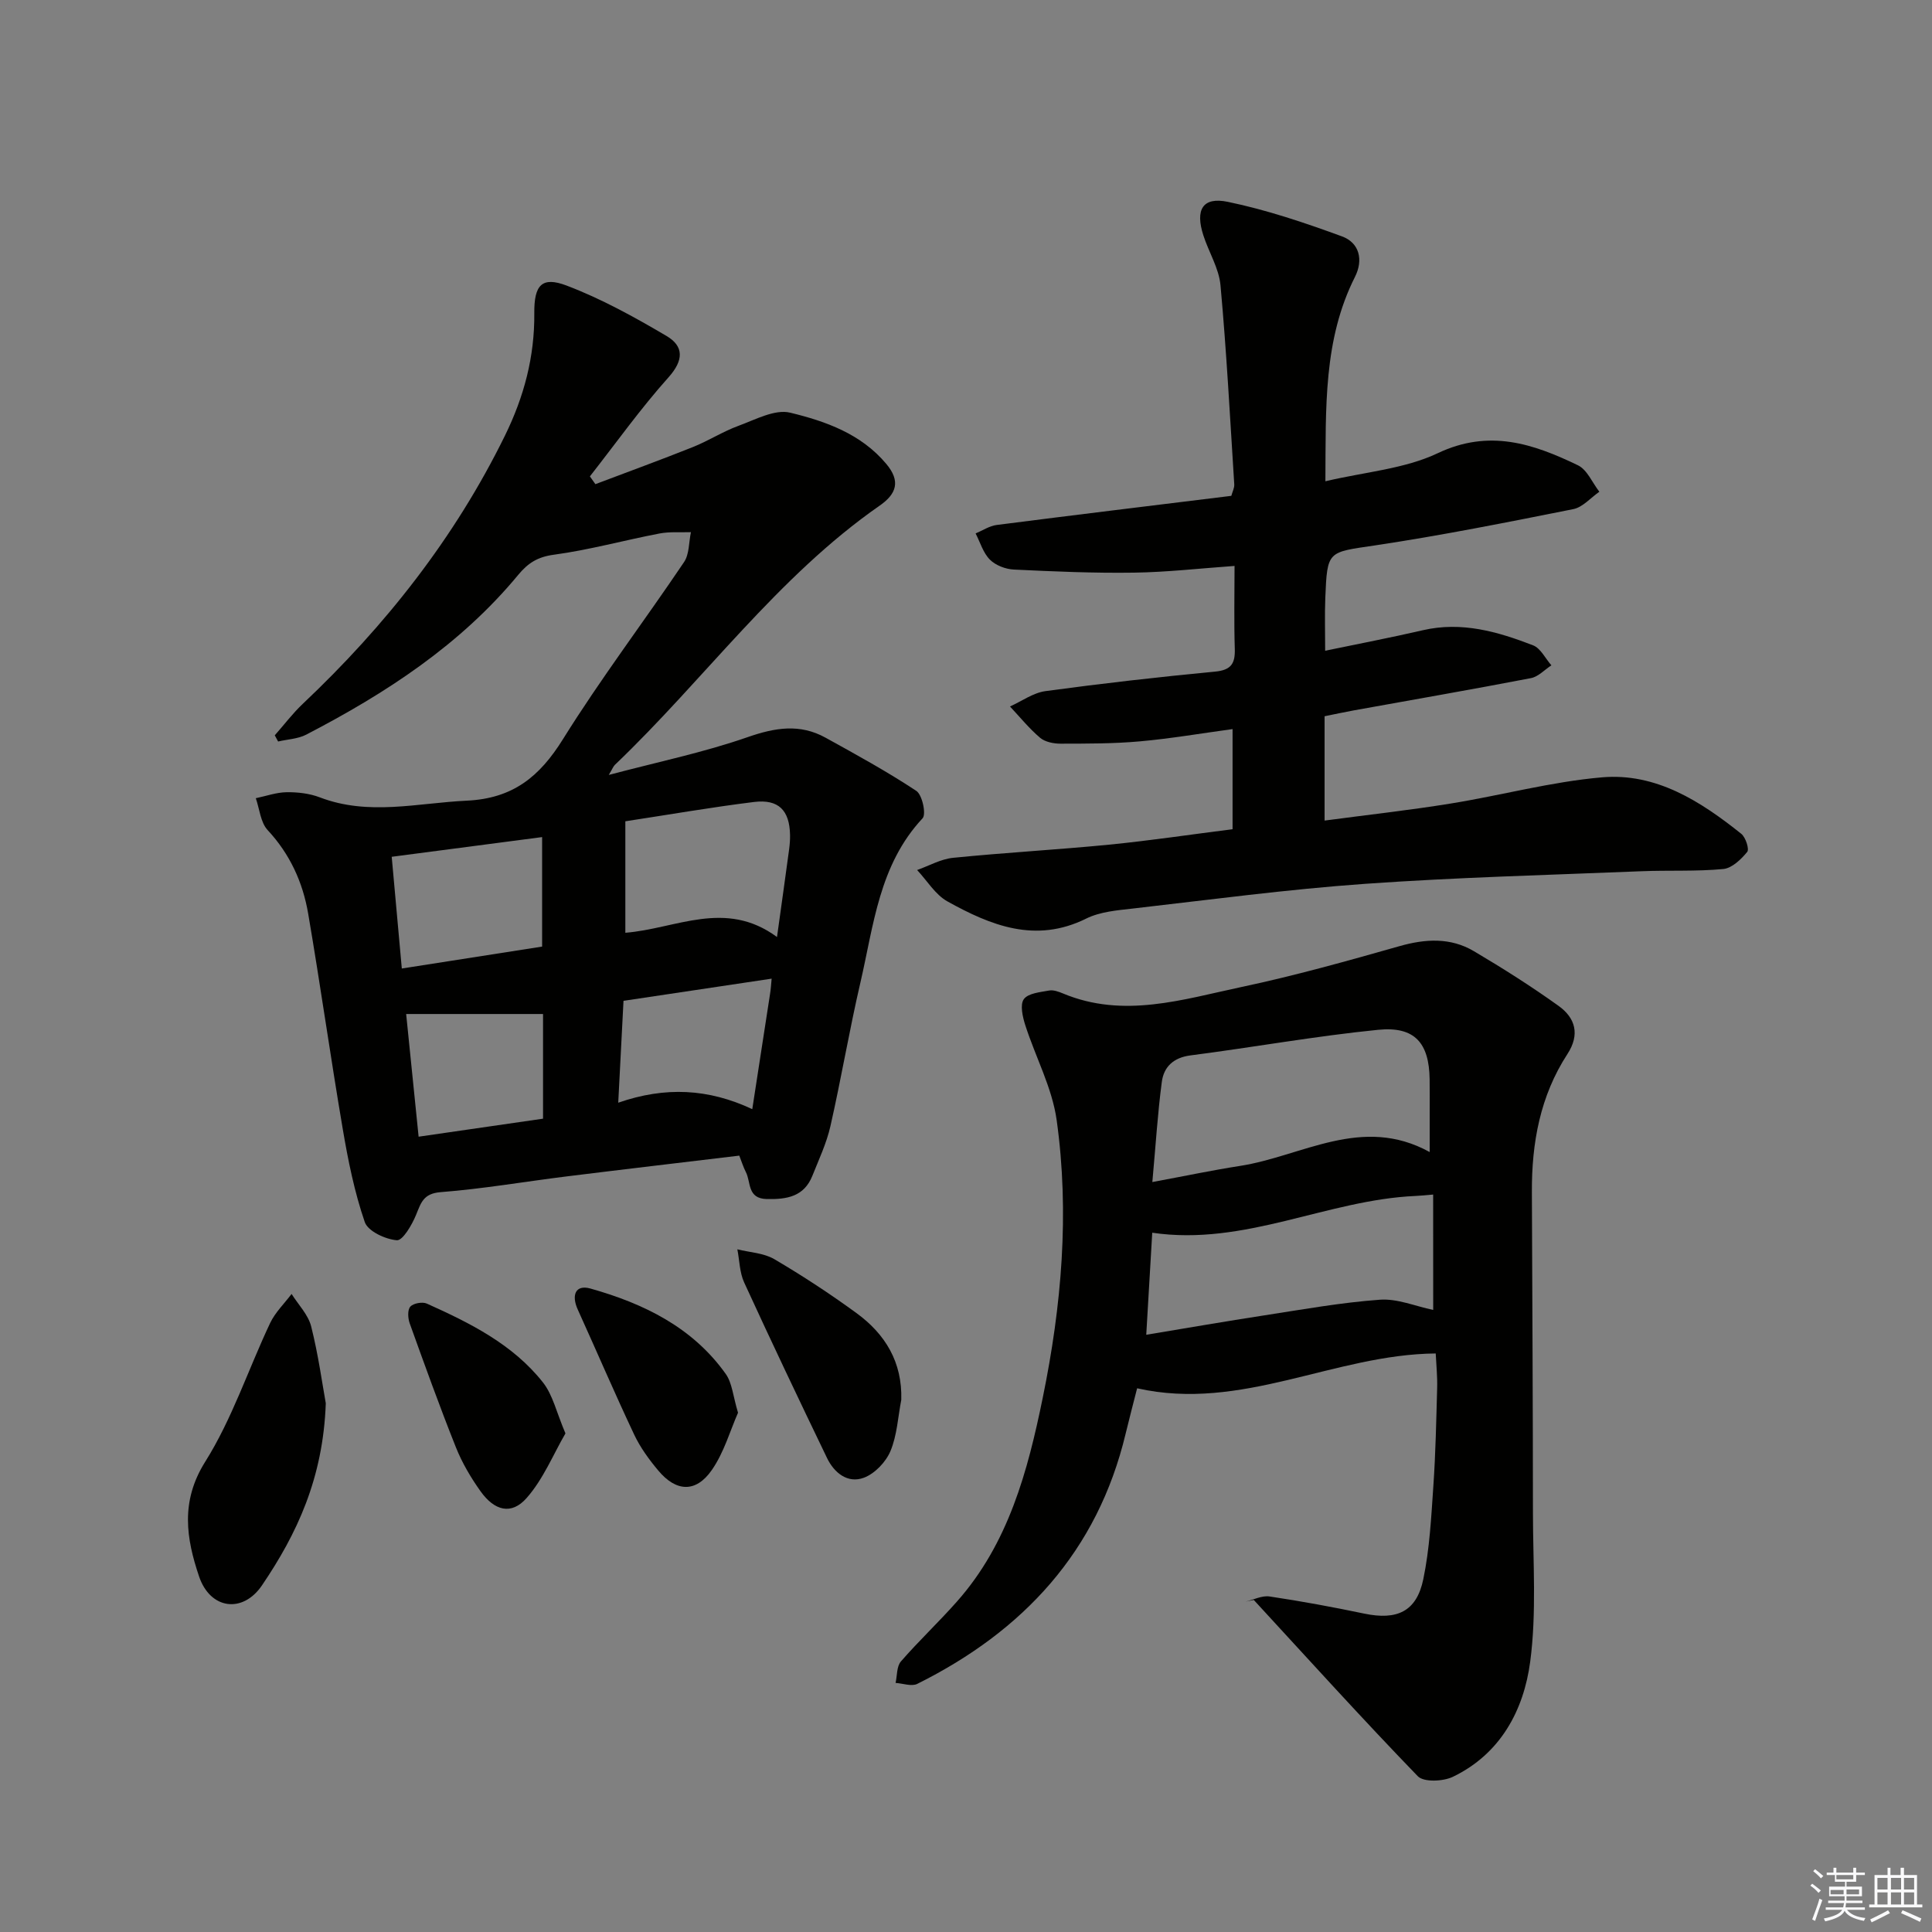 <svg enable-background="new 0 0 400 400" viewBox="0 0 400 400" xmlns="http://www.w3.org/2000/svg"><rect x="0" y="0" width="400" height="400" fill="#808080" stroke="none"/><g fill="#010100"><path d="m123.27 100.24c6.73-2.55 13.49-5.01 20.18-7.68 3.23-1.29 6.21-3.22 9.47-4.41 3.49-1.28 7.52-3.48 10.68-2.71 7.34 1.78 14.67 4.37 19.89 10.6 3 3.57 2.15 6.2-1.36 8.64-21.27 14.81-36.31 36.01-54.81 53.66-.34.32-.51.82-1.28 2.1 10.11-2.68 19.65-4.65 28.77-7.83 5.69-1.98 10.81-2.81 16.11.12 6.36 3.51 12.74 7.01 18.79 11.01 1.24.82 2.09 4.84 1.3 5.68-9.01 9.63-10.12 22.16-12.88 34.04-2.29 9.85-3.96 19.84-6.2 29.7-.8 3.53-2.39 6.89-3.74 10.28-1.72 4.3-5.25 4.9-9.41 4.81-4.11-.08-3.27-3.48-4.36-5.59-.52-1.01-.86-2.12-1.36-3.4-11.97 1.44-23.81 2.82-35.64 4.29-8.73 1.08-17.42 2.59-26.18 3.27-3.6.28-4.07 2.2-5.11 4.73-.84 2.05-2.75 5.32-3.96 5.23-2.39-.19-6-1.87-6.65-3.77-2.13-6.2-3.45-12.73-4.55-19.22-2.53-14.86-4.63-29.8-7.17-44.66-1.11-6.46-3.76-12.29-8.38-17.26-1.48-1.59-1.68-4.37-2.46-6.61 2.13-.44 4.25-1.21 6.38-1.24 2.29-.03 4.74.25 6.86 1.06 10.12 3.88 20.23 1.17 30.43.69 9.56-.45 15.08-4.95 19.93-12.74 7.82-12.55 16.79-24.37 25.06-36.65 1.11-1.64.98-4.11 1.43-6.2-2.18.07-4.42-.13-6.54.28-7.3 1.4-14.51 3.4-21.85 4.39-3.35.45-5.34 1.72-7.36 4.16-11.99 14.51-27.42 24.53-43.9 33.09-1.72.89-3.87.96-5.82 1.42-.23-.43-.46-.85-.69-1.28 1.93-2.18 3.69-4.53 5.8-6.52 17.08-16.14 31.42-34.28 41.84-55.5 3.98-8.11 6.17-16.39 6.09-25.37-.05-5.84 1.55-7.67 6.68-5.73 7.19 2.73 14.05 6.52 20.7 10.44 3.58 2.11 3.6 5 .41 8.56-5.81 6.49-10.89 13.64-16.28 20.51.38.53.76 1.07 1.14 1.61zm37.6 93.76c.93-6.7 1.74-12.43 2.51-18.16.13-.98.21-1.99.19-2.98-.1-5.09-2.37-7.44-7.45-6.82-8.82 1.09-17.59 2.62-26.65 4v23.08c10.5-.83 20.69-7.01 31.4.88zm-48.63-20.69c-10.5 1.38-20.6 2.7-31.14 4.08.7 7.8 1.37 15.11 2.09 23.13 10.17-1.59 19.61-3.07 29.05-4.54 0-7.84 0-15.08 0-22.67zm-25.57 62.03c9.11-1.32 17.57-2.54 25.76-3.73 0-7.88 0-15.07 0-21.67-9.77 0-18.96 0-28.34 0 .88 8.73 1.69 16.63 2.58 25.4zm73.09-32.72c-10.46 1.57-20.41 3.05-30.67 4.59-.35 6.8-.7 13.53-1.09 21.09 9.75-3.38 18.67-2.92 27.75 1.34 1.31-8.51 2.5-16.18 3.68-23.86.16-.95.21-1.92.33-3.16z"/><path d="m235.43 287.43c-.85 3.34-1.65 6.36-2.38 9.4-5.83 24.39-21.19 40.87-43.14 51.8-1.17.58-2.98-.1-4.49-.2.34-1.5.21-3.41 1.1-4.44 3.71-4.27 7.85-8.16 11.6-12.4 10.67-12.04 14.65-26.96 17.77-42.2 3.9-19.02 5.57-38.23 2.88-57.49-.94-6.72-4.39-13.07-6.5-19.66-.55-1.72-1.12-4.22-.3-5.37.88-1.23 3.37-1.45 5.22-1.79.9-.17 1.99.23 2.9.61 12.53 5.23 24.8 1.23 36.98-1.35 11-2.33 21.86-5.38 32.68-8.45 5.39-1.53 10.56-1.82 15.4 1.04 5.99 3.54 11.89 7.28 17.54 11.33 3.47 2.49 4.47 5.91 1.82 9.98-5.64 8.66-7.4 18.39-7.35 28.55.09 22.16.21 44.31.22 66.47.01 10.28.77 20.68-.57 30.79-1.34 10.05-6.15 19.08-16.01 23.82-2.02.97-6.03 1.15-7.26-.12-11.55-11.94-22.7-24.28-33.96-36.5-.57.12-1.14.23-1.7.35 1.66-.39 3.4-1.3 4.96-1.07 6.57.98 13.11 2.19 19.61 3.55 6.79 1.42 10.84-.42 12.23-7.13 1.31-6.3 1.64-12.83 2.08-19.27.47-6.79.6-13.61.79-20.42.06-2.26-.18-4.53-.3-7.04-21.04.19-40.15 12.09-61.82 7.21zm60.57-48.91c0-3.49 0-5.79 0-8.08 0-2.33.02-4.66-.01-6.98-.1-7.52-3.08-11.01-10.66-10.25-13 1.3-25.9 3.63-38.86 5.3-3.55.46-5.52 2.39-5.93 5.49-.86 6.5-1.26 13.07-1.96 20.73 6.8-1.26 12.42-2.45 18.09-3.33 12.96-2 25.29-10.61 39.33-2.88zm.72 8.8c-1.42.12-2.53.24-3.64.29-18.33.8-35.38 10.44-54.52 7.61-.41 6.93-.8 13.61-1.24 21.13 8.47-1.4 16.42-2.79 24.39-4.01 7.98-1.23 15.96-2.67 24-3.25 3.58-.26 7.3 1.34 11.02 2.12-.01-8.11-.01-15.87-.01-23.89z"/><path d="m274.36 134.73c7.02-1.46 13.66-2.73 20.23-4.25 8.04-1.86 15.51.3 22.82 3.13 1.56.6 2.54 2.72 3.79 4.14-1.41.91-2.71 2.36-4.24 2.65-12.2 2.35-24.45 4.47-36.68 6.68-1.95.35-3.88.78-6.04 1.21v21.6c8.83-1.18 17.49-2.13 26.07-3.52 10.48-1.69 20.83-4.52 31.36-5.43 11.18-.97 20.4 4.94 28.84 11.69.91.73 1.7 3.18 1.23 3.75-1.26 1.54-3.16 3.37-4.95 3.54-5.62.53-11.31.23-16.96.46-19.09.78-38.2 1.26-57.25 2.61-16.05 1.14-32.02 3.28-48.01 5.11-3.28.37-6.81.66-9.68 2.08-10.48 5.2-19.74 1.44-28.73-3.55-2.52-1.4-4.21-4.29-6.28-6.5 2.48-.88 4.91-2.28 7.46-2.53 10.74-1.08 21.53-1.67 32.27-2.72 8.42-.83 16.79-2.09 25.58-3.2 0-6.75 0-13.47 0-20.73-6.47.88-12.81 1.97-19.19 2.54-5.45.49-10.95.47-16.43.48-1.43 0-3.2-.35-4.23-1.22-2.27-1.93-4.18-4.29-6.23-6.48 2.44-1.1 4.79-2.83 7.33-3.18 11.68-1.59 23.4-2.92 35.14-4.04 3.33-.32 4.17-1.68 4.07-4.74-.18-5.63-.05-11.27-.05-17.14-7.31.52-14.07 1.3-20.84 1.39-8.28.12-16.58-.24-24.86-.64-1.71-.08-3.77-.87-4.95-2.05-1.4-1.4-2.01-3.58-2.96-5.43 1.45-.6 2.86-1.56 4.36-1.75 16.12-2.07 32.26-4.02 48.58-6.03.23-.85.65-1.62.61-2.37-.87-13.75-1.6-27.51-2.85-41.23-.32-3.51-2.42-6.84-3.54-10.31-1.73-5.33-.17-8.05 5.06-6.96 8.03 1.66 15.9 4.32 23.63 7.15 3.61 1.32 4.47 4.86 2.69 8.39-6.56 13.02-6.02 27-6.12 42.31 8.2-1.94 16.37-2.54 23.28-5.82 10.64-5.04 19.75-1.95 29 2.51 1.92.92 2.98 3.61 4.44 5.48-1.79 1.24-3.44 3.21-5.4 3.6-13.64 2.72-27.29 5.45-41.04 7.51-9.79 1.46-9.9.99-10.3 10.87-.14 3.47-.03 6.94-.03 10.94z"/><path d="m67.45 290.53c-.55 15.53-5.98 27.04-13.21 37.7-3.99 5.88-10.73 4.98-13.03-1.86-2.63-7.8-3.91-15.47 1.27-23.72 5.58-8.88 8.92-19.14 13.44-28.71 1.05-2.22 2.94-4.04 4.45-6.04 1.4 2.23 3.45 4.3 4.06 6.74 1.49 5.91 2.31 11.99 3.02 15.89z"/><path d="m186.6 289.82c-.69 3.56-.87 7.34-2.24 10.61-.95 2.27-3.25 4.68-5.51 5.52-3.33 1.24-6.13-.99-7.62-4.08-5.82-12.07-11.57-24.17-17.16-36.35-.95-2.07-.96-4.57-1.41-6.86 2.57.64 5.46.75 7.66 2.04 5.85 3.44 11.55 7.18 17.03 11.18 5.95 4.35 9.48 10.15 9.25 17.94z"/><path d="m152.8 292.49c-1.61 3.64-2.88 8.2-5.43 11.87-3.3 4.74-7.38 4.53-11.09.09-1.91-2.28-3.72-4.76-4.98-7.43-4.04-8.56-7.77-17.27-11.68-25.89-1.32-2.9-.56-5.24 2.63-4.35 11.01 3.1 21.13 8.01 28 17.67 1.35 1.89 1.51 4.62 2.55 8.04z"/><path d="m117.07 296.77c-2.53 4.35-4.59 9.48-8.05 13.39-3.14 3.56-6.64 2.66-9.56-1.45-2-2.81-3.8-5.87-5.07-9.06-3.38-8.47-6.47-17.06-9.56-25.65-.38-1.06-.49-2.79.12-3.47.63-.71 2.51-1.05 3.43-.63 8.95 4.02 17.79 8.42 24.02 16.3 2.06 2.6 2.81 6.22 4.67 10.57z"/></g><path d="m374.8 390.4.4-.4c.7.5 1.3 1 1.8 1.4l-.5.5c-.5-.6-1.1-1.1-1.7-1.5zm1 7.3-.6-.3c.5-1.4 1.1-2.8 1.5-4.3.2.1.4.2.6.3-.5 1.3-1 2.8-1.5 4.3zm-.4-10.3.4-.4c.4.3 1 .8 1.7 1.4l-.5.5c-.4-.5-1-1-1.6-1.5zm2.5.3h1.7v-1h.6v1h3.5v-1h.6v1h1.8v.5h-1.8v1.4h-2v1h3.2v2h-3.2v.9h3.3v.5h-3.4c0 .3-.1.6-.1.9h4v.5h-3.7c.7.9 1.9 1.5 3.8 1.7-.1.2-.2.4-.3.6-2.1-.4-3.5-1.1-4-2.1-.4 1-1.8 1.7-4 2.2-.1-.2-.2-.4-.3-.6 2.1-.4 3.4-1 3.8-1.8h-3.4v-.5h3.6c.1-.3.1-.6.2-.9h-3.3v-.5h3.4c0-.3 0-.6 0-.9h-3.2v-2h3.3v-1h-2.1v-1.4h-1.7v-.5zm1.1 3.5v1h2.7c0-.3 0-.4 0-.4 0-.1 0-.2 0-.2 0-.1 0-.2 0-.3h-2.7zm1.2-3v.9h3.5v-.9zm4.7 3h-2.6v.6.4h2.6z" fill="#fafafb"/><path d="m393.6 386.7h.6v1.5h2.7v6.1h1.1v.6h-11v-.6h1.1v-6.1h2.7v-1.5h.6v1.5h2.1v-1.5zm-2.7 8.8.4.6c-1.2.6-2.5 1.3-3.8 1.9-.1-.2-.2-.4-.3-.6 1.2-.6 2.5-1.2 3.7-1.9zm-2.2-6.7v2.4h2.1v-2.4zm0 3v2.5h2.1v-2.5zm2.8-3v2.4h2.1v-2.4zm0 3v2.5h2.1v-2.5zm6 6.1c-1.4-.7-2.7-1.3-3.9-1.8l.3-.6c1.5.6 2.7 1.2 3.9 1.7zm-1.2-9.1h-2.1v2.4h2.1zm-2.1 3v2.5h2.1v-2.5z" fill="#fafafb"/></svg>